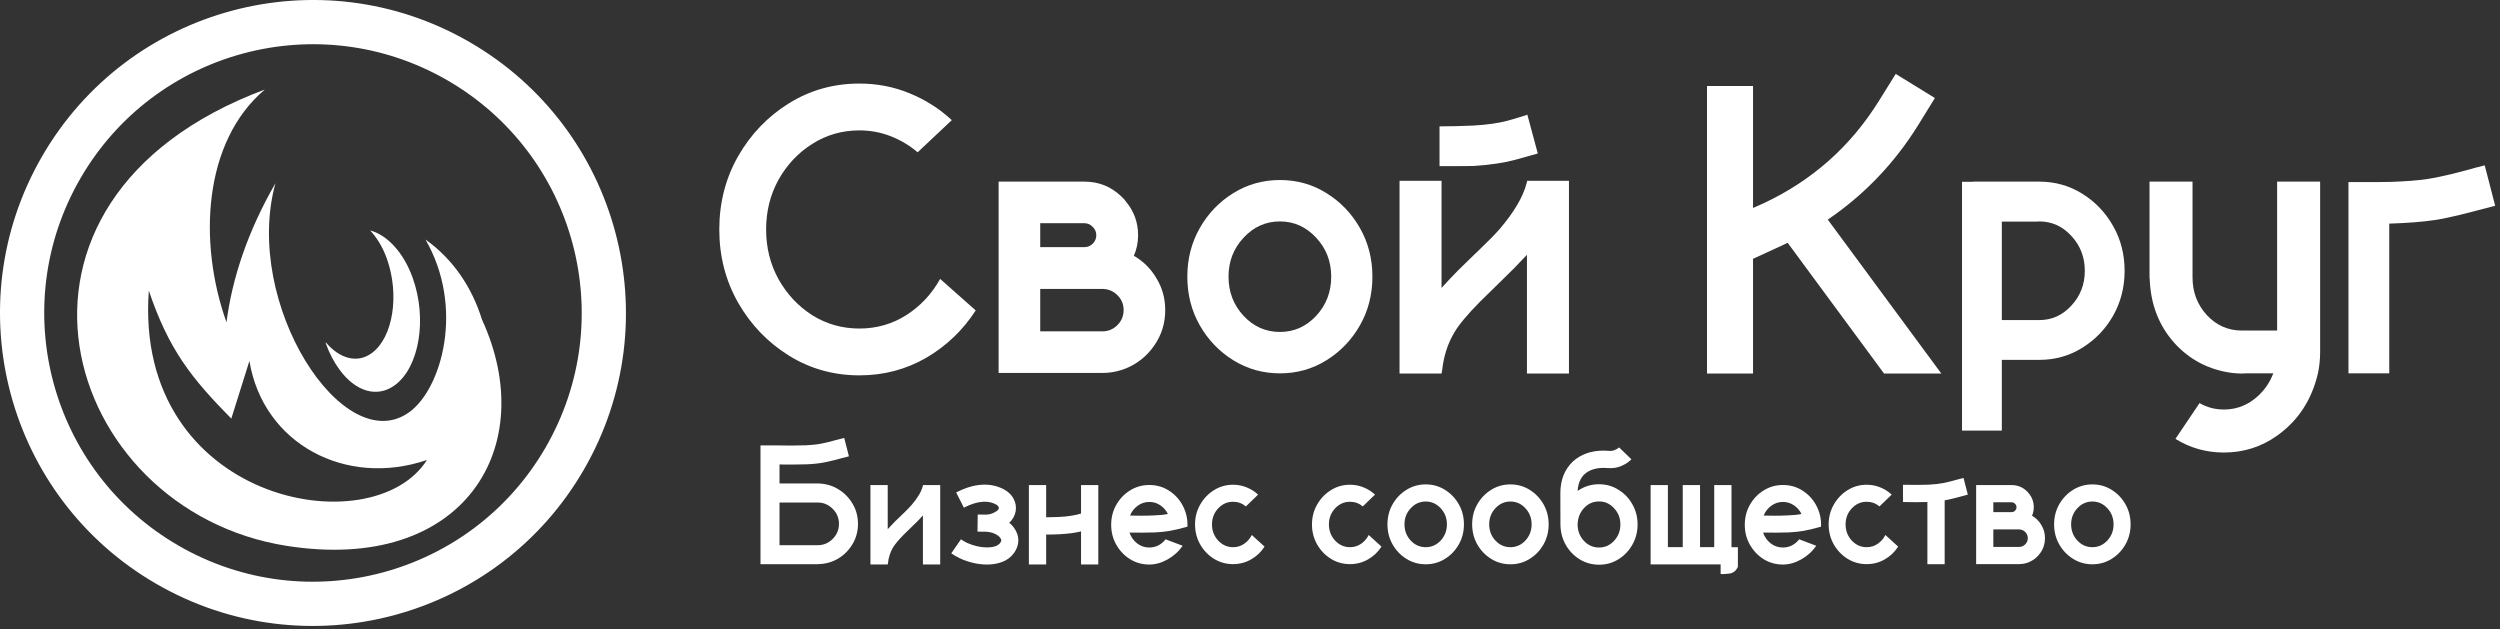 <?xml version="1.0" encoding="UTF-8"?> <svg xmlns="http://www.w3.org/2000/svg" width="735" height="185" viewBox="0 0 735 185" fill="none"><rect x="0" y="0" width="735" height="185" fill="#333333" stroke="none"/><path d="M77.871 26.316C59.776 41.578 58.184 71.159 66.585 94.755C68.225 82.024 72.739 68.141 80.981 53.878C71.238 89.129 100.996 135.373 120.434 121.098C129.874 114.165 136.614 90.397 125.095 70.426C133.165 76.133 138.786 84.518 141.686 93.921C158.948 131.361 136.428 168.668 84.306 160.486C17.939 150.067 -9.682 59.027 77.871 26.316ZM108.837 67.756C113.723 69.034 118.656 74.13 121.381 81.83C125.652 93.901 123.215 107.915 116.179 113.172C110.902 117.115 104.558 115.118 99.846 108.716L99.844 108.715C98.273 106.582 96.85 103.97 95.783 100.951C95.75 100.855 95.815 100.742 95.782 100.647C99.828 105.443 105.058 106.981 109.389 103.746C115.562 99.133 117.508 86.701 113.76 76.109C112.524 72.613 110.789 69.87 108.837 67.756ZM43.752 85.447C39.248 147.506 109.368 160.727 125.525 135.235C101.701 143.368 77.367 130.532 73.326 106.125L68.005 123.068C56.204 111.106 49.606 102.749 43.752 85.447Z" fill="white"></path><path fill-rule="evenodd" clip-rule="evenodd" d="M52.515 160.431C90.3 182.247 138.616 169.3 160.431 131.515C182.247 93.73 169.3 45.415 131.515 23.599C93.73 1.784 45.415 14.73 23.599 52.515C1.784 90.3 14.73 138.616 52.515 160.431ZM171.69 138.015C146.285 182.018 90.018 197.095 46.015 171.69C2.012 146.285 -13.064 90.018 12.341 46.015C37.746 2.012 94.012 -13.064 138.015 12.341C182.018 37.746 197.095 94.012 171.69 138.015Z" fill="white"></path><path d="M276.403 81.995L286.861 91.271C283.08 97.1 278.215 101.748 272.268 105.214C266.32 108.641 259.782 110.354 252.652 110.354C245.09 110.354 238.197 108.424 231.974 104.564C225.75 100.704 220.768 95.525 217.026 89.026C213.323 82.527 211.472 75.338 211.472 67.461C211.472 59.583 213.323 52.395 217.026 45.896C220.768 39.397 225.75 34.217 231.974 30.357C238.197 26.497 245.09 24.567 252.652 24.567C257.852 24.567 262.755 25.513 267.364 27.403C272.012 29.294 276.167 31.933 279.83 35.32L269.786 44.773C267.423 42.765 264.784 41.189 261.869 40.047C258.954 38.905 255.882 38.334 252.652 38.334C247.611 38.334 243.002 39.653 238.827 42.292C234.691 44.892 231.383 48.397 228.901 52.809C226.459 57.22 225.238 62.104 225.238 67.461C225.238 72.818 226.459 77.702 228.901 82.113C231.383 86.525 234.691 90.05 238.827 92.689C243.002 95.289 247.611 96.588 252.652 96.588C257.733 96.588 262.342 95.269 266.478 92.63C270.653 89.951 273.961 86.407 276.403 81.995Z" fill="white"></path><path d="M333.358 75.201C336.155 76.816 338.38 79.041 340.035 81.877C341.728 84.674 342.575 87.766 342.575 91.153C342.575 95.052 341.492 98.538 339.326 101.61C337.199 104.683 334.402 106.928 330.936 108.346C330.503 108.503 330.05 108.661 329.577 108.818C327.844 109.37 326.013 109.646 324.083 109.646H293.596V53.399H318.824C323.078 53.399 326.722 54.877 329.754 57.831C330.266 58.303 330.719 58.815 331.113 59.367C333.437 62.203 334.599 65.472 334.599 69.174C334.599 71.301 334.186 73.31 333.358 75.201ZM305.826 65.629V72.66H318.824C319.77 72.66 320.577 72.325 321.247 71.656C321.956 70.947 322.31 70.12 322.31 69.174C322.31 68.19 321.956 67.362 321.247 66.693C320.577 65.984 319.77 65.629 318.824 65.629H305.826ZM305.826 97.415H324.083C325.816 97.415 327.293 96.805 328.514 95.584C329.735 94.363 330.345 92.886 330.345 91.153C330.345 89.459 329.754 88.022 328.573 86.84C327.391 85.619 325.934 84.989 324.201 84.949H305.826V97.415Z" fill="white"></path><path d="M376.311 52.927C381.313 52.927 385.863 54.207 389.959 56.767C394.095 59.327 397.384 62.754 399.826 67.047C402.268 71.341 403.489 76.107 403.489 81.345C403.489 86.584 402.268 91.35 399.826 95.643C397.384 99.936 394.095 103.363 389.959 105.923C385.863 108.484 381.313 109.764 376.311 109.764C371.309 109.764 366.74 108.484 362.604 105.923C358.468 103.363 355.179 99.936 352.737 95.643C350.295 91.35 349.074 86.584 349.074 81.345C349.074 76.107 350.295 71.341 352.737 67.047C355.179 62.754 358.468 59.327 362.604 56.767C366.74 54.207 371.309 52.927 376.311 52.927ZM376.311 97.593C380.447 97.593 383.992 96.017 386.946 92.866C389.9 89.676 391.377 85.835 391.377 81.345C391.377 76.855 389.9 73.034 386.946 69.883C383.992 66.693 380.447 65.098 376.311 65.098C372.136 65.098 368.571 66.693 365.617 69.883C362.663 73.034 361.186 76.855 361.186 81.345C361.186 85.835 362.663 89.676 365.617 92.866C368.571 96.017 372.136 97.593 376.311 97.593Z" fill="white"></path><path d="M461.271 53.163V109.823H448.923V74.905C448.883 74.905 448.864 74.925 448.864 74.964C446.54 77.485 443.999 80.065 441.242 82.704L440.947 82.999C438.977 84.89 437.047 86.781 435.157 88.671C431.454 92.413 428.933 95.426 427.594 97.711C425.625 101.02 424.423 104.742 423.99 108.877L423.813 109.823H411.465V53.163H423.813V84.654C425.546 82.724 427.22 80.951 428.835 79.336C430.332 77.84 431.828 76.382 433.325 74.964L433.621 74.669C433.936 74.393 434.251 74.098 434.566 73.783L434.979 73.369C437.5 70.966 439.489 68.938 440.947 67.284C445.161 62.321 447.781 57.87 448.805 53.931L448.923 53.459L448.982 53.163H461.271ZM423.222 48.85V37.152C426.255 37.152 429.564 37.073 433.148 36.916C437.284 36.679 440.71 36.187 443.428 35.438C446.185 34.651 448.056 34.08 449.041 33.725L452.113 45.128C451.089 45.443 448.903 46.053 445.555 46.959C442.247 47.865 438.17 48.476 433.325 48.791C431.671 48.83 429.958 48.85 428.185 48.85H423.222Z" fill="white"></path><path d="M570.75 109.823H553.912L525.552 71.36L524.134 72.069L515.39 76.087V109.823H501.86V25.276H515.39V61.139L518.462 59.78C532.76 53.084 544.065 43.06 552.375 29.707L557.338 21.731L568.859 28.821L563.896 36.856C556.964 48.003 548.122 57.24 537.369 64.566L570.75 109.823Z" fill="white"></path><path d="M580.085 53.399H599.523C604.171 53.399 608.385 54.581 612.167 56.944C615.987 59.308 619.02 62.478 621.265 66.457C623.51 70.395 624.633 74.787 624.633 79.632C624.633 84.437 623.51 88.829 621.265 92.807C619.02 96.746 615.987 99.897 612.167 102.26C608.385 104.624 604.171 105.805 599.523 105.805H588.534V126.602H576.835V53.459H580.085V53.399ZM588.534 94.107H599.523C603.225 94.107 606.376 92.689 608.976 89.853C611.615 87.017 612.935 83.61 612.935 79.632C612.935 75.614 611.615 72.188 608.976 69.352C606.376 66.516 603.225 65.098 599.523 65.098C599.287 65.098 599.05 65.117 598.814 65.157H588.534V94.107Z" fill="white"></path><path d="M682.12 53.399V103.501C682.12 105.667 681.903 107.755 681.47 109.764C679.658 117.562 675.66 123.668 669.476 128.079C664.828 131.388 659.609 133.042 653.819 133.042C648.62 133.042 643.874 131.703 639.581 129.024L646.67 118.508C648.837 119.768 651.22 120.398 653.819 120.398C657.089 120.398 660.023 119.414 662.623 117.444C665.222 115.475 667.133 112.915 668.354 109.764H660.259L659.078 109.823C658.605 109.823 658.152 109.803 657.719 109.764H657.66L656.242 109.646C649.388 108.74 643.697 105.766 639.167 100.724C634.677 95.643 632.294 89.439 632.018 82.113C631.979 81.956 631.959 81.778 631.959 81.582V53.399H644.603V81.582C644.603 85.875 646.001 89.558 648.797 92.63C651.633 95.663 655.06 97.179 659.078 97.179H669.476V53.399H682.12Z" fill="white"></path><path d="M733.58 60.489C731.689 60.962 729.956 61.415 728.381 61.848C724.915 62.794 721.547 63.601 718.278 64.27C715.048 64.901 711.129 65.334 706.521 65.57L702.444 65.748V109.764H690.45V53.518H699.962C702.05 53.518 704.059 53.459 705.989 53.34C709.928 53.143 713.276 52.769 716.033 52.218C718.829 51.666 721.882 50.938 725.19 50.032C726.805 49.559 728.578 49.086 730.508 48.614L733.58 60.489Z" fill="white"></path><path d="M229.178 142.147H240.726C242.874 142.229 244.811 142.807 246.536 143.881C248.278 144.955 249.661 146.379 250.687 148.153C251.728 149.911 252.249 151.864 252.249 154.013C252.249 156.161 251.728 158.122 250.687 159.896C249.645 161.671 248.253 163.095 246.512 164.169C244.77 165.227 242.817 165.788 240.652 165.854C240.571 165.87 240.481 165.878 240.384 165.878H223.587V130.941H228.616C228.812 130.941 228.999 130.95 229.178 130.966C230.366 130.982 231.546 130.99 232.718 130.99C234.166 130.99 235.582 130.966 236.966 130.917C238.772 130.836 240.311 130.665 241.58 130.404C242.85 130.144 244.241 129.802 245.755 129.379C246.487 129.184 247.301 128.972 248.196 128.744L249.588 134.164C248.725 134.376 247.928 134.579 247.195 134.774C245.617 135.214 244.087 135.588 242.605 135.897C241.124 136.207 239.334 136.41 237.234 136.508C235.802 136.557 234.354 136.581 232.889 136.581C231.668 136.581 230.431 136.573 229.178 136.557V142.147ZM229.178 160.287H240.384C242.109 160.287 243.582 159.677 244.803 158.456C246.04 157.219 246.658 155.738 246.658 154.013C246.658 152.287 246.04 150.814 244.803 149.594C243.582 148.357 242.109 147.738 240.384 147.738H229.178V160.287Z" fill="white"></path><path d="M276.419 142.611V165.951H271.341V151.571H271.316C270.372 152.629 269.323 153.695 268.167 154.77L268.045 154.892C267.231 155.673 266.442 156.446 265.677 157.211C264.147 158.773 263.105 160.019 262.552 160.946C261.738 162.313 261.242 163.852 261.062 165.561L260.989 165.951H255.911V142.611H260.989V155.575C261.705 154.778 262.397 154.045 263.064 153.378C263.683 152.776 264.301 152.182 264.92 151.596L265.408 151.107L265.604 150.937C266.645 149.927 267.459 149.089 268.045 148.422C269.803 146.371 270.885 144.54 271.292 142.929L271.341 142.709L271.365 142.611H276.419Z" fill="white"></path><path d="M290.286 165.976C288.805 165.976 287.348 165.797 285.916 165.438C284.484 165.08 283.23 164.641 282.156 164.12C281.277 163.697 280.447 163.217 279.666 162.68L282.522 158.554C283.076 158.944 283.67 159.294 284.305 159.604C286.339 160.499 288.309 160.946 290.213 160.946C291.076 160.946 291.849 160.84 292.532 160.629C293.216 160.401 293.729 160.059 294.07 159.604C294.282 159.278 294.388 159.026 294.388 158.847C294.388 158.733 294.371 158.651 294.339 158.603C293.948 157.74 293.094 157.089 291.775 156.649C291.092 156.438 290.392 156.324 289.676 156.308H288.138C287.894 156.308 287.641 156.299 287.381 156.283L287.454 151.278H288.284C288.756 151.278 289.236 151.286 289.725 151.303C290.473 151.303 291.189 151.164 291.873 150.888C292.671 150.53 293.208 150.18 293.484 149.838C293.598 149.643 293.655 149.488 293.655 149.374V149.276C293.59 148.935 293.379 148.65 293.021 148.422C291.979 147.803 290.799 147.494 289.48 147.494C289.318 147.494 289.155 147.502 288.992 147.519C287.348 147.6 285.477 148.178 283.377 149.252L281.106 144.784C283.841 143.384 286.364 142.628 288.675 142.514C288.952 142.497 289.228 142.489 289.505 142.489C291.767 142.489 293.834 143.059 295.706 144.198C297.301 145.24 298.27 146.648 298.611 148.422C298.66 148.731 298.685 149.049 298.685 149.374C298.685 150.644 298.27 151.824 297.439 152.914C297.228 153.191 296.984 153.451 296.707 153.695C297.781 154.542 298.571 155.632 299.075 156.967C299.287 157.602 299.393 158.236 299.393 158.871C299.393 160.124 298.986 161.337 298.172 162.509C297.244 163.778 296.08 164.674 294.681 165.194C293.297 165.715 291.832 165.976 290.286 165.976Z" fill="white"></path><path d="M322.903 142.611V165.951H317.825V156.234C316.132 156.658 314.033 156.934 311.526 157.064C310.224 157.13 308.914 157.162 307.596 157.162H307.571V165.951H302.493V142.611H307.571V152.084C308.89 152.068 310.127 152.035 311.282 151.986C313.805 151.872 315.986 151.539 317.825 150.985V142.611H322.903Z" fill="white"></path><path d="M348.294 149.887C348.847 151.254 349.124 152.719 349.124 154.281C349.124 154.477 349.116 154.664 349.1 154.843C348.921 154.892 348.742 154.94 348.562 154.989C346.967 155.445 345.405 155.811 343.875 156.088C342.687 156.299 341.279 156.446 339.651 156.527C338.366 156.576 337.072 156.601 335.77 156.601C335.037 156.601 334.297 156.592 333.548 156.576H332.059C332.514 157.878 333.263 158.936 334.305 159.75C335.363 160.564 336.559 160.971 337.894 160.971C338.854 160.971 339.749 160.759 340.579 160.336C341.409 159.896 342.109 159.302 342.679 158.554L347.708 160.458C346.52 162.151 345.031 163.493 343.24 164.486C341.466 165.479 339.684 165.976 337.894 165.976C335.843 165.976 333.963 165.455 332.254 164.413C330.561 163.355 329.21 161.939 328.201 160.165C327.192 158.391 326.688 156.43 326.688 154.281C326.688 152.133 327.192 150.172 328.201 148.397C329.21 146.623 330.561 145.215 332.254 144.174C333.963 143.116 335.843 142.587 337.894 142.587C340.254 142.587 342.361 143.262 344.217 144.613C346.072 145.948 347.431 147.706 348.294 149.887ZM339.407 151.522C340.953 151.474 342.272 151.335 343.362 151.107C342.825 150.033 342.077 149.179 341.116 148.544C340.156 147.893 339.082 147.567 337.894 147.567C336.64 147.567 335.501 147.942 334.476 148.69C333.466 149.423 332.718 150.383 332.229 151.571C332.669 151.571 333.108 151.579 333.548 151.596C334.215 151.612 334.882 151.62 335.55 151.62C336.868 151.62 338.154 151.588 339.407 151.522Z" fill="white"></path><path d="M368.021 157.284L371.78 160.702C370.771 162.281 369.453 163.534 367.825 164.462C366.214 165.39 364.448 165.854 362.527 165.854C360.477 165.854 358.605 165.333 356.912 164.291C355.219 163.233 353.868 161.825 352.859 160.067C351.85 158.293 351.346 156.332 351.346 154.184C351.346 152.051 351.85 150.106 352.859 148.349C353.868 146.575 355.219 145.159 356.912 144.101C358.605 143.043 360.477 142.514 362.527 142.514C363.943 142.514 365.278 142.774 366.531 143.295C367.785 143.799 368.899 144.507 369.876 145.419L366.287 148.886C365.197 147.974 363.943 147.519 362.527 147.519C360.818 147.519 359.354 148.17 358.133 149.472C356.928 150.774 356.326 152.344 356.326 154.184C356.326 156.023 356.928 157.602 358.133 158.92C359.354 160.222 360.818 160.873 362.527 160.873C363.715 160.873 364.79 160.548 365.75 159.896C366.727 159.229 367.483 158.358 368.021 157.284Z" fill="white"></path><path d="M402.396 157.284L406.155 160.702C405.146 162.281 403.828 163.534 402.2 164.462C400.589 165.39 398.823 165.854 396.902 165.854C394.852 165.854 392.98 165.333 391.287 164.291C389.594 163.233 388.243 161.825 387.234 160.067C386.225 158.293 385.721 156.332 385.721 154.184C385.721 152.051 386.225 150.106 387.234 148.349C388.243 146.575 389.594 145.159 391.287 144.101C392.98 143.043 394.852 142.514 396.902 142.514C398.318 142.514 399.653 142.774 400.906 143.295C402.16 143.799 403.274 144.507 404.251 145.419L400.662 148.886C399.572 147.974 398.318 147.519 396.902 147.519C395.193 147.519 393.729 148.17 392.508 149.472C391.303 150.774 390.701 152.344 390.701 154.184C390.701 156.023 391.303 157.602 392.508 158.92C393.729 160.222 395.193 160.873 396.902 160.873C398.09 160.873 399.165 160.548 400.125 159.896C401.102 159.229 401.858 158.358 402.396 157.284Z" fill="white"></path><path d="M419.168 142.416C421.235 142.416 423.115 142.945 424.808 144.003C426.517 145.061 427.876 146.477 428.885 148.251C429.894 150.025 430.398 151.994 430.398 154.159C430.398 156.324 429.894 158.293 428.885 160.067C427.876 161.841 426.517 163.257 424.808 164.315C423.115 165.373 421.235 165.902 419.168 165.902C417.101 165.902 415.213 165.373 413.504 164.315C411.795 163.257 410.436 161.841 409.427 160.067C408.418 158.293 407.913 156.324 407.913 154.159C407.913 151.994 408.418 150.025 409.427 148.251C410.436 146.477 411.795 145.061 413.504 144.003C415.213 142.945 417.101 142.416 419.168 142.416ZM419.168 160.873C420.877 160.873 422.342 160.222 423.562 158.92C424.783 157.602 425.394 156.015 425.394 154.159C425.394 152.304 424.783 150.725 423.562 149.423C422.342 148.104 420.877 147.445 419.168 147.445C417.443 147.445 415.97 148.104 414.749 149.423C413.528 150.725 412.918 152.304 412.918 154.159C412.918 156.015 413.528 157.602 414.749 158.92C415.97 160.222 417.443 160.873 419.168 160.873Z" fill="white"></path><path d="M444.07 142.416C446.137 142.416 448.017 142.945 449.71 144.003C451.419 145.061 452.778 146.477 453.787 148.251C454.796 150.025 455.301 151.994 455.301 154.159C455.301 156.324 454.796 158.293 453.787 160.067C452.778 161.841 451.419 163.257 449.71 164.315C448.017 165.373 446.137 165.902 444.07 165.902C442.003 165.902 440.115 165.373 438.406 164.315C436.697 163.257 435.338 161.841 434.329 160.067C433.32 158.293 432.815 156.324 432.815 154.159C432.815 151.994 433.32 150.025 434.329 148.251C435.338 146.477 436.697 145.061 438.406 144.003C440.115 142.945 442.003 142.416 444.07 142.416ZM444.07 160.873C445.779 160.873 447.244 160.222 448.465 158.92C449.686 157.602 450.296 156.015 450.296 154.159C450.296 152.304 449.686 150.725 448.465 149.423C447.244 148.104 445.779 147.445 444.07 147.445C442.345 147.445 440.872 148.104 439.651 149.423C438.431 150.725 437.82 152.304 437.82 154.159C437.82 156.015 438.431 157.602 439.651 158.92C440.872 160.222 442.345 160.873 444.07 160.873Z" fill="white"></path><path d="M470.12 142.367C472.203 142.367 474.1 142.904 475.809 143.979C477.534 145.036 478.901 146.461 479.91 148.251C480.936 150.041 481.448 152.027 481.448 154.208C481.448 156.373 480.936 158.35 479.91 160.141C478.901 161.931 477.534 163.363 475.809 164.438C474.1 165.495 472.203 166.024 470.12 166.024C468.037 166.024 466.132 165.495 464.407 164.438C462.698 163.363 461.339 161.947 460.33 160.189C459.321 158.415 458.8 156.43 458.768 154.232V154.208C458.768 153.882 458.759 150.823 458.743 145.028C458.743 141.122 459.98 137.997 462.454 135.653C464.83 133.537 467.833 132.479 471.463 132.479C472 132.479 472.545 132.504 473.099 132.553C473.196 132.569 473.294 132.577 473.392 132.577C473.766 132.577 474.108 132.528 474.417 132.431C474.743 132.317 475.019 132.195 475.247 132.064C475.491 131.918 475.678 131.796 475.809 131.698C475.939 131.601 476.004 131.544 476.004 131.527L479.642 135.043C479.544 135.157 479.235 135.425 478.714 135.849C478.193 136.256 477.477 136.654 476.565 137.045C475.67 137.436 474.62 137.631 473.416 137.631C473.172 137.631 472.928 137.623 472.684 137.606C472.26 137.574 471.854 137.558 471.463 137.558C469.119 137.558 467.256 138.168 465.872 139.389C464.635 140.544 463.952 142.196 463.821 144.345C465.677 143.026 467.776 142.367 470.12 142.367ZM470.12 160.971C471.845 160.971 473.318 160.312 474.539 158.993C475.776 157.659 476.395 156.063 476.395 154.208C476.395 152.336 475.776 150.741 474.539 149.423C473.318 148.088 471.845 147.421 470.12 147.421C468.379 147.421 466.906 148.072 465.701 149.374C464.497 150.66 463.87 152.263 463.821 154.184V154.208C463.821 156.063 464.432 157.659 465.652 158.993C466.889 160.312 468.379 160.971 470.12 160.971Z" fill="white"></path><path d="M510.94 160.873V166.659C510.94 166.659 510.875 166.781 510.745 167.025C510.615 167.286 510.411 167.554 510.135 167.831C509.858 168.124 509.5 168.344 509.061 168.49C508.637 168.604 508.198 168.677 507.742 168.71C507.286 168.759 506.888 168.783 506.546 168.783C506.334 168.783 506.163 168.775 506.033 168.759C505.919 168.759 505.862 168.759 505.862 168.759V165.927H485.281V142.611H490.359V160.849H494.729V142.611H499.808V160.849H503.982V142.611H509.061V160.873H510.94Z" fill="white"></path><path d="M534.573 149.887C535.127 151.254 535.403 152.719 535.403 154.281C535.403 154.477 535.395 154.664 535.379 154.843C535.2 154.892 535.021 154.94 534.842 154.989C533.247 155.445 531.684 155.811 530.154 156.088C528.966 156.299 527.558 156.446 525.931 156.527C524.645 156.576 523.351 156.601 522.049 156.601C521.316 156.601 520.576 156.592 519.827 156.576H518.338C518.794 157.878 519.542 158.936 520.584 159.75C521.642 160.564 522.838 160.971 524.173 160.971C525.133 160.971 526.028 160.759 526.858 160.336C527.688 159.896 528.388 159.302 528.958 158.554L533.987 160.458C532.799 162.151 531.31 163.493 529.52 164.486C527.745 165.479 525.963 165.976 524.173 165.976C522.122 165.976 520.242 165.455 518.533 164.413C516.841 163.355 515.49 161.939 514.48 160.165C513.471 158.391 512.967 156.43 512.967 154.281C512.967 152.133 513.471 150.172 514.48 148.397C515.49 146.623 516.841 145.215 518.533 144.174C520.242 143.116 522.122 142.587 524.173 142.587C526.533 142.587 528.641 143.262 530.496 144.613C532.352 145.948 533.711 147.706 534.573 149.887ZM525.687 151.522C527.233 151.474 528.551 151.335 529.642 151.107C529.104 150.033 528.356 149.179 527.396 148.544C526.435 147.893 525.361 147.567 524.173 147.567C522.92 147.567 521.78 147.942 520.755 148.69C519.746 149.423 518.997 150.383 518.509 151.571C518.948 151.571 519.388 151.579 519.827 151.596C520.494 151.612 521.162 151.62 521.829 151.62C523.147 151.62 524.433 151.588 525.687 151.522Z" fill="white"></path><path d="M554.3 157.284L558.06 160.702C557.05 162.281 555.732 163.534 554.104 164.462C552.493 165.39 550.727 165.854 548.807 165.854C546.756 165.854 544.884 165.333 543.191 164.291C541.499 163.233 540.148 161.825 539.139 160.067C538.13 158.293 537.625 156.332 537.625 154.184C537.625 152.051 538.13 150.106 539.139 148.349C540.148 146.575 541.499 145.159 543.191 144.101C544.884 143.043 546.756 142.514 548.807 142.514C550.223 142.514 551.557 142.774 552.811 143.295C554.064 143.799 555.179 144.507 556.155 145.419L552.566 148.886C551.476 147.974 550.223 147.519 548.807 147.519C547.098 147.519 545.633 148.17 544.412 149.472C543.208 150.774 542.605 152.344 542.605 154.184C542.605 156.023 543.208 157.602 544.412 158.92C545.633 160.222 547.098 160.873 548.807 160.873C549.995 160.873 551.069 160.548 552.029 159.896C553.006 159.229 553.763 158.358 554.3 157.284Z" fill="white"></path><path d="M578.543 145.419C577.745 145.631 577.021 145.826 576.37 146.005C574.791 146.444 573.245 146.811 571.731 147.104V165.878H566.653V147.592C565.595 147.624 564.513 147.641 563.406 147.641C562.658 147.641 561.909 147.632 561.16 147.616C560.574 147.616 560.013 147.608 559.476 147.592V142.538H561.16C562.055 142.554 562.951 142.562 563.846 142.562C564.952 142.562 566.035 142.538 567.093 142.489C568.737 142.408 570.128 142.253 571.268 142.025C572.423 141.798 573.685 141.488 575.052 141.098C575.735 140.919 576.476 140.723 577.273 140.512L578.543 145.419Z" fill="white"></path><path d="M597.415 151.62C598.571 152.287 599.49 153.207 600.174 154.379C600.874 155.535 601.224 156.812 601.224 158.212C601.224 159.823 600.776 161.264 599.881 162.533C599.002 163.803 597.846 164.73 596.414 165.316C596.235 165.382 596.048 165.447 595.853 165.512C595.136 165.74 594.38 165.854 593.582 165.854H580.984V142.611H591.409C593.167 142.611 594.673 143.222 595.926 144.442C596.137 144.638 596.325 144.849 596.487 145.077C597.448 146.249 597.928 147.6 597.928 149.13C597.928 150.009 597.757 150.839 597.415 151.62ZM586.038 147.665V150.57H591.409C591.8 150.57 592.133 150.432 592.41 150.155C592.703 149.862 592.85 149.521 592.85 149.13C592.85 148.723 592.703 148.381 592.41 148.104C592.133 147.812 591.8 147.665 591.409 147.665H586.038ZM586.038 160.8H593.582C594.298 160.8 594.909 160.548 595.413 160.043C595.918 159.538 596.17 158.928 596.17 158.212C596.17 157.512 595.926 156.918 595.438 156.43C594.949 155.925 594.347 155.665 593.631 155.648H586.038V160.8Z" fill="white"></path><path d="M615.164 142.416C617.231 142.416 619.111 142.945 620.804 144.003C622.513 145.061 623.872 146.477 624.881 148.251C625.89 150.025 626.395 151.994 626.395 154.159C626.395 156.324 625.89 158.293 624.881 160.067C623.872 161.841 622.513 163.257 620.804 164.315C619.111 165.373 617.231 165.902 615.164 165.902C613.097 165.902 611.209 165.373 609.5 164.315C607.791 163.257 606.432 161.841 605.423 160.067C604.414 158.293 603.909 156.324 603.909 154.159C603.909 151.994 604.414 150.025 605.423 148.251C606.432 146.477 607.791 145.061 609.5 144.003C611.209 142.945 613.097 142.416 615.164 142.416ZM615.164 160.873C616.873 160.873 618.338 160.222 619.559 158.92C620.779 157.602 621.39 156.015 621.39 154.159C621.39 152.304 620.779 150.725 619.559 149.423C618.338 148.104 616.873 147.445 615.164 147.445C613.439 147.445 611.966 148.104 610.745 149.423C609.524 150.725 608.914 152.304 608.914 154.159C608.914 156.015 609.524 157.602 610.745 158.92C611.966 160.222 613.439 160.873 615.164 160.873Z" fill="white"></path></svg> 